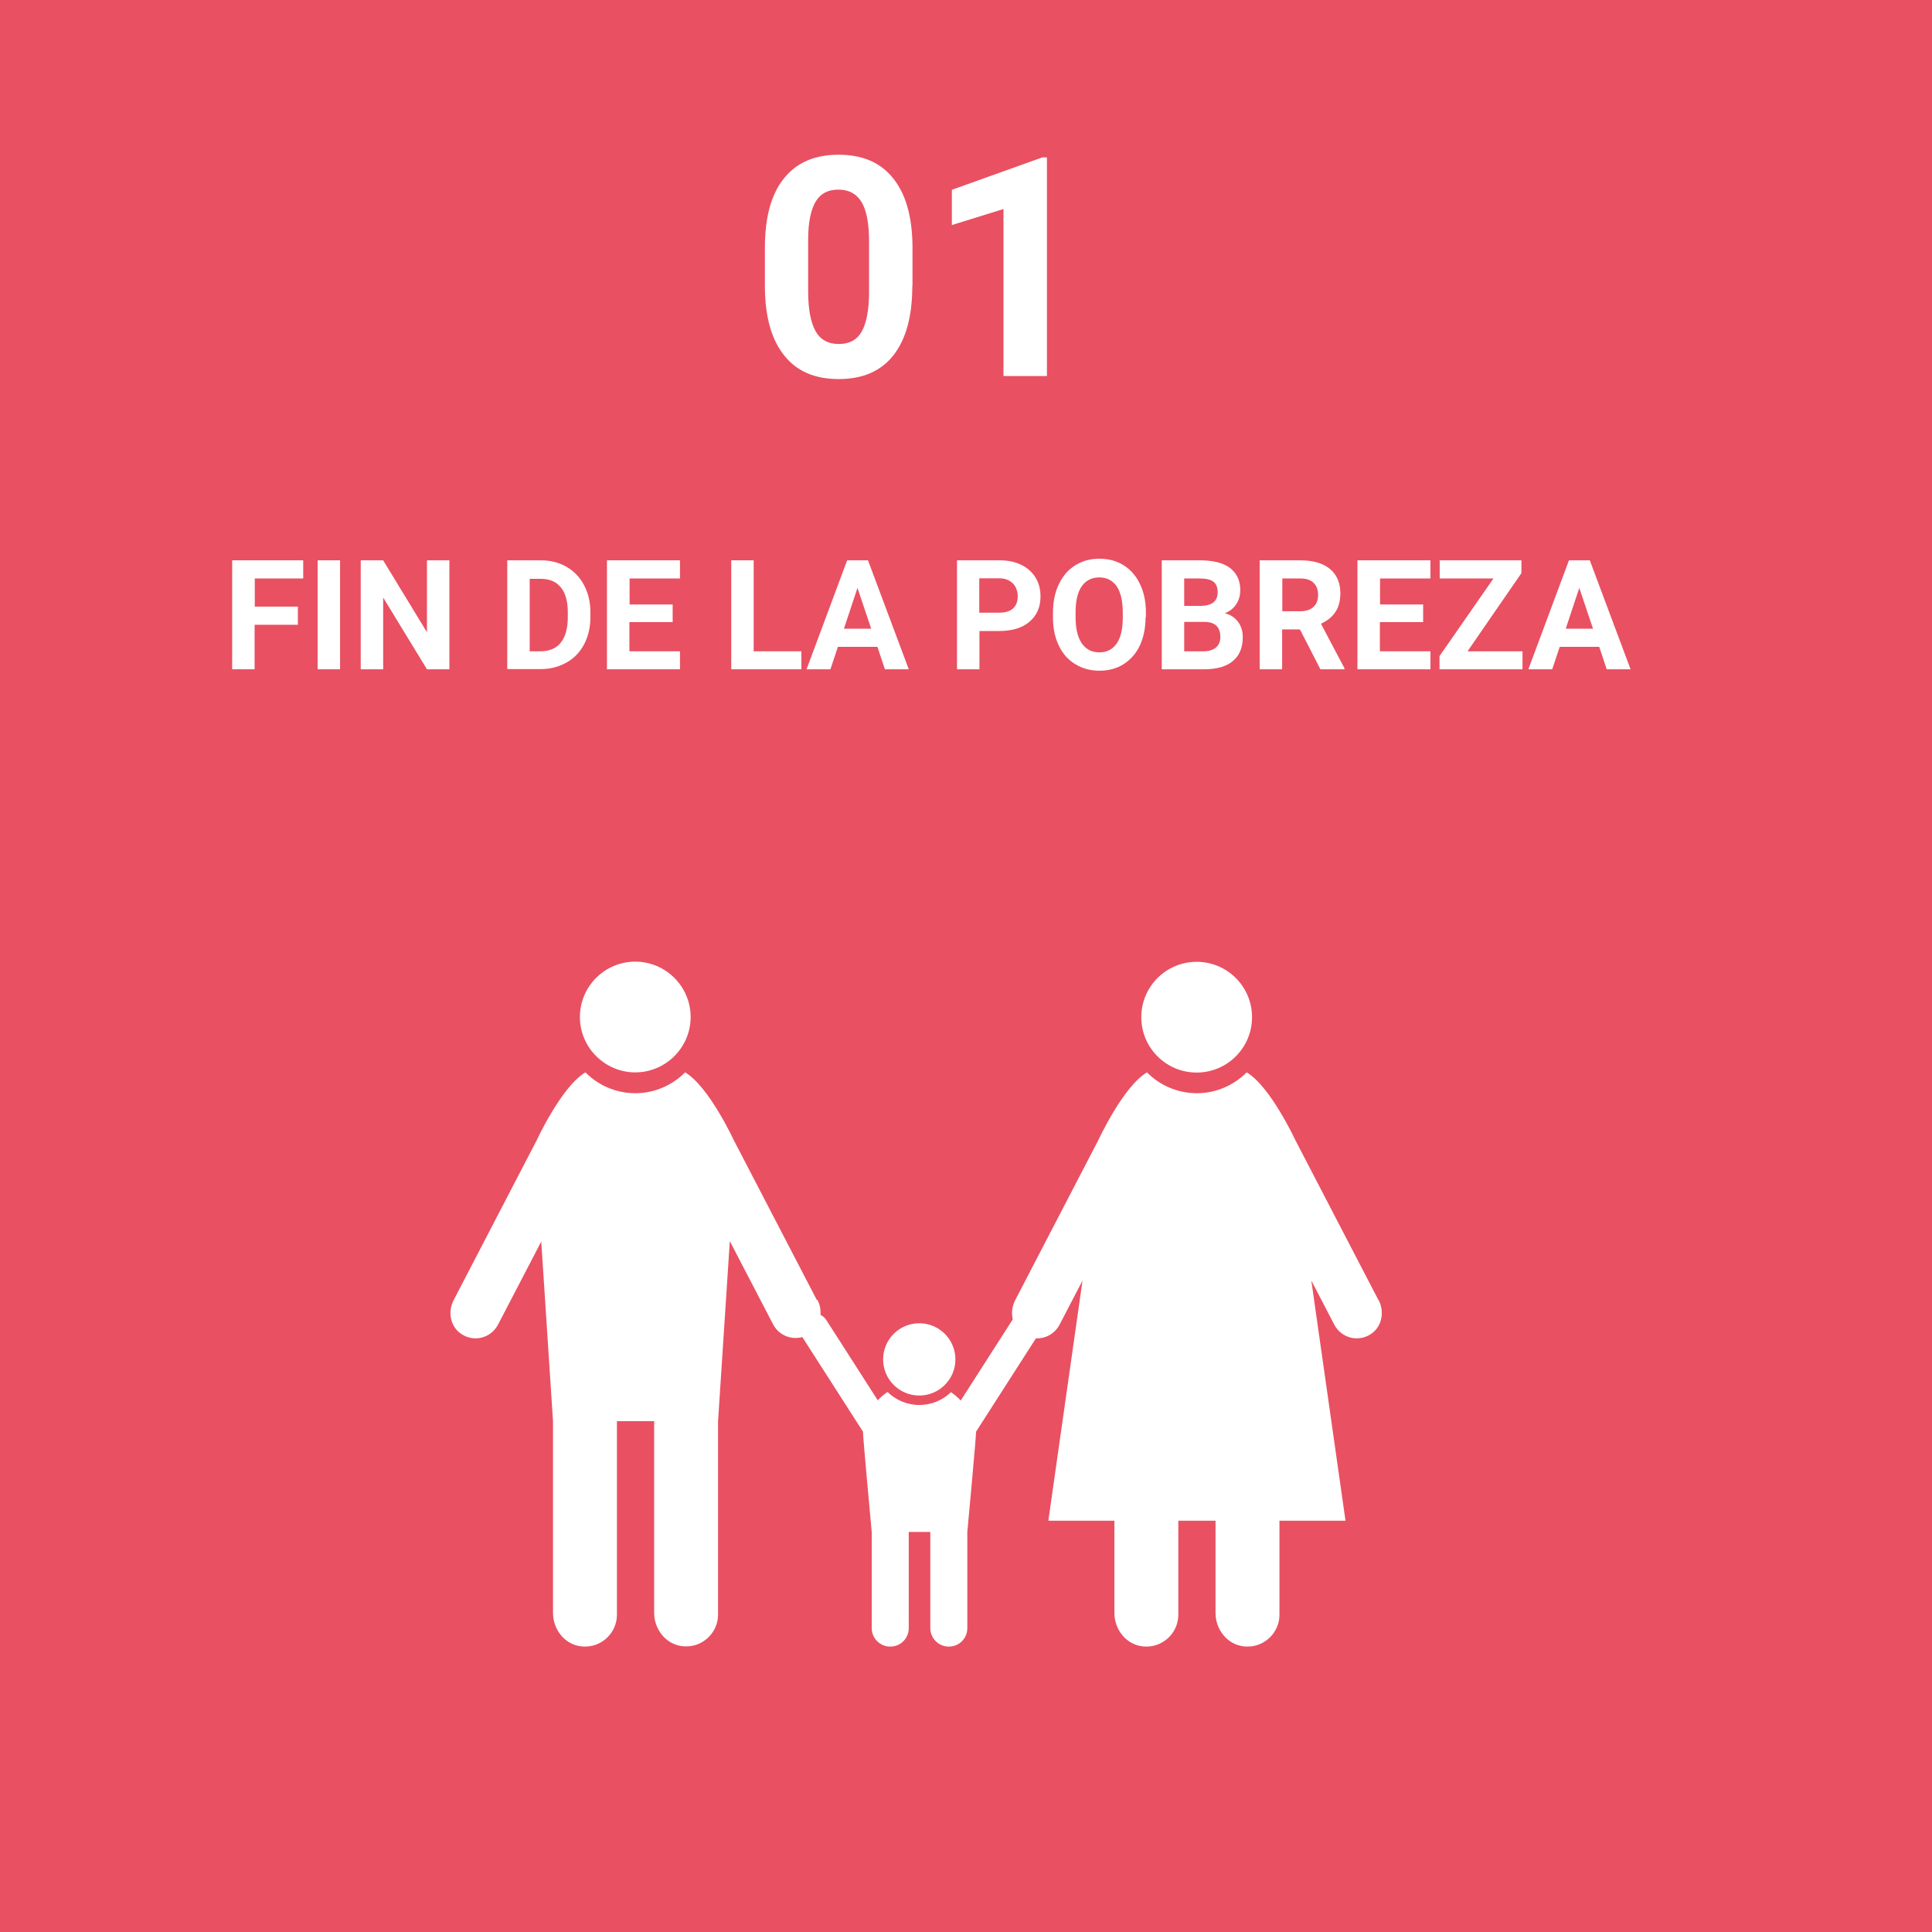<?xml version="1.0" encoding="UTF-8"?>
<svg id="Layer_1" xmlns="http://www.w3.org/2000/svg" version="1.1" viewBox="0 0 108.51 108.51">
  <!-- Generator: Adobe Illustrator 29.0.1, SVG Export Plug-In . SVG Version: 2.1.0 Build 192)  -->
  <defs>
    <style>
      .st0 {
        fill: #fff;
      }

      .st1 {
        fill: #e95062;
      }
    </style>
  </defs>
  <rect class="st1" width="108.51" height="108.51"/>
  <path class="st0" d="M45.88,73.02l-4.66-8.97c-.03-.06-1.41-3.03-2.74-3.82-.72.72-1.71,1.17-2.8,1.17s-2.09-.45-2.8-1.17c-1.33.78-2.71,3.76-2.74,3.82l-4.66,8.97c-.33.63-.2,1.44.37,1.86.72.54,1.72.29,2.12-.48l2.43-4.67.66,10.1v10.76c0,.94.67,1.79,1.61,1.88,1.07.11,1.98-.73,1.98-1.78v-10.87h2.09v10.76c0,.94.67,1.79,1.61,1.88,1.07.11,1.98-.73,1.98-1.78v-10.87l.66-10.1,2.43,4.67c.4.77,1.4,1.02,2.12.48.57-.42.7-1.23.37-1.86Z"/>
  <path class="st0" d="M35.68,54.01c-1.72,0-3.11,1.4-3.11,3.11s1.4,3.11,3.11,3.11,3.11-1.4,3.11-3.11-1.4-3.11-3.11-3.11Z"/>
  <path class="st0" d="M57.99,73.9c-.38-.25-.89-.13-1.14.25l-2.89,4.51c-.17-.18-.35-.33-.55-.47-.46.45-1.09.72-1.78.72s-1.32-.28-1.78-.73c-.2.13-.39.29-.55.47l-2.89-4.51c-.25-.38-.76-.49-1.14-.25s-.49.76-.25,1.14l3.45,5.38c-.02.14.49,5.63.49,5.63v5.4c0,.57.46,1.04,1.04,1.04s1.04-.46,1.04-1.04v-5.4h1.21v5.4c0,.57.46,1.04,1.04,1.04s1.04-.46,1.04-1.04v-5.4s.51-5.49.49-5.63l3.45-5.38c.25-.38.13-.89-.25-1.14Z"/>
  <path class="st0" d="M51.63,74.32c-1.12,0-2.03.91-2.03,2.03s.91,2.03,2.03,2.03,2.03-.91,2.03-2.03-.91-2.03-2.03-2.03Z"/>
  <path class="st0" d="M77.42,73.02l-4.66-8.97c-.03-.06-1.41-3.03-2.74-3.82-.72.72-1.71,1.17-2.8,1.17s-2.09-.45-2.8-1.17c-1.33.78-2.71,3.76-2.74,3.82l-4.66,8.97c-.33.63-.2,1.44.37,1.86.72.54,1.72.29,2.12-.48l1.29-2.48-1.92,13.49h3.71v5.18c0,.94.67,1.79,1.61,1.88,1.07.11,1.98-.73,1.98-1.78v-5.28h2.09v5.18c0,.94.67,1.79,1.61,1.88,1.07.11,1.98-.73,1.98-1.78v-5.28h3.71l-1.92-13.49,1.29,2.48c.4.77,1.4,1.02,2.12.48.57-.42.7-1.23.37-1.86Z"/>
  <circle class="st0" cx="67.21" cy="57.13" r="3.11"/>
  <g>
    <path class="st0" d="M51.24,16.05c0,1.7-.35,2.99-1.05,3.89-.7.9-1.73,1.35-3.08,1.35s-2.36-.44-3.06-1.32c-.71-.88-1.07-2.14-1.09-3.79v-2.26c0-1.71.35-3.01,1.07-3.9.71-.89,1.73-1.33,3.07-1.33s2.36.44,3.06,1.32c.71.88,1.07,2.14,1.09,3.79v2.26ZM48.81,13.57c0-1.02-.14-1.76-.42-2.22-.28-.46-.71-.7-1.3-.7s-1,.22-1.27.66c-.27.44-.42,1.13-.43,2.07v2.98c0,1,.14,1.74.41,2.23.27.49.71.73,1.31.73s1.02-.23,1.29-.7c.26-.47.4-1.18.41-2.14v-2.92Z"/>
    <path class="st0" d="M58.79,21.12h-2.43v-9.38l-2.9.9v-1.98l5.08-1.82h.26v12.28Z"/>
  </g>
  <g>
    <path class="st0" d="M16.72,35.09h-2.42v2.5h-1.26v-6.12h3.99v1.02h-2.72v1.58h2.42v1.02Z"/>
    <path class="st0" d="M19.1,37.59h-1.26v-6.12h1.26v6.12Z"/>
    <path class="st0" d="M25.24,37.59h-1.26l-2.46-4.03v4.03h-1.26v-6.12h1.26l2.46,4.04v-4.04h1.26v6.12Z"/>
    <path class="st0" d="M28.49,37.59v-6.12h1.88c.54,0,1.02.12,1.44.36.42.24.76.59.99,1.03.24.45.36.96.36,1.52v.28c0,.57-.12,1.08-.35,1.52-.23.44-.56.79-.99,1.03-.43.24-.91.37-1.44.37h-1.9ZM29.75,32.49v4.09h.61c.49,0,.87-.16,1.13-.48s.39-.78.4-1.38v-.32c0-.62-.13-1.09-.39-1.41-.26-.32-.63-.48-1.13-.48h-.62Z"/>
    <path class="st0" d="M37.77,34.94h-2.42v1.64h2.84v1.01h-4.1v-6.12h4.1v1.02h-2.83v1.46h2.42v.99Z"/>
    <path class="st0" d="M42.33,36.58h2.68v1.01h-3.94v-6.12h1.26v5.11Z"/>
    <path class="st0" d="M49.27,36.33h-2.21l-.42,1.26h-1.34l2.28-6.12h1.17l2.29,6.12h-1.34l-.42-1.26ZM47.4,35.31h1.53l-.77-2.29-.76,2.29Z"/>
    <path class="st0" d="M55.01,35.43v2.16h-1.26v-6.12h2.39c.46,0,.86.08,1.21.25s.62.41.81.72c.19.31.28.66.28,1.06,0,.6-.21,1.07-.62,1.42-.41.35-.98.52-1.7.52h-1.11ZM55.01,34.41h1.13c.33,0,.59-.08.76-.24.17-.16.26-.38.26-.67s-.09-.54-.27-.73c-.18-.18-.42-.28-.73-.29h-1.16v1.92Z"/>
    <path class="st0" d="M64.34,34.67c0,.6-.11,1.13-.32,1.58-.21.45-.52.8-.91,1.05s-.85.37-1.36.37-.96-.12-1.36-.37c-.4-.24-.71-.59-.92-1.04-.22-.45-.33-.97-.33-1.56v-.3c0-.6.11-1.13.33-1.59.22-.46.52-.81.92-1.06.4-.25.85-.37,1.36-.37s.96.12,1.36.37.7.6.92,1.06c.22.46.33.99.33,1.59v.27ZM63.06,34.39c0-.64-.12-1.13-.34-1.46-.23-.33-.56-.5-.98-.5s-.75.17-.98.49c-.23.33-.35.81-.35,1.45v.3c0,.62.11,1.11.34,1.45s.56.52.99.52.75-.17.98-.5.34-.82.34-1.45v-.3Z"/>
    <path class="st0" d="M65.25,37.59v-6.12h2.14c.74,0,1.31.14,1.69.43.38.29.58.7.58,1.25,0,.3-.08.56-.23.79-.15.23-.37.4-.64.5.31.08.56.24.74.48s.27.53.27.87c0,.59-.19,1.03-.56,1.34s-.91.46-1.61.46h-2.38ZM66.51,34.03h.93c.64-.01.95-.27.95-.76,0-.28-.08-.48-.24-.6s-.42-.18-.76-.18h-.88v1.54ZM66.51,34.93v1.65h1.08c.3,0,.53-.07.7-.21.17-.14.25-.34.25-.59,0-.56-.29-.84-.87-.85h-1.16Z"/>
    <path class="st0" d="M73.01,35.35h-1v2.24h-1.26v-6.12h2.27c.72,0,1.28.16,1.67.48.39.32.59.78.59,1.37,0,.42-.09.77-.27,1.04-.18.28-.45.5-.82.67l1.32,2.5v.06h-1.35l-1.15-2.24ZM72.01,34.33h1.02c.32,0,.56-.08.74-.24.17-.16.26-.38.26-.67s-.08-.52-.25-.68c-.16-.17-.42-.25-.75-.25h-1.01v1.84Z"/>
    <path class="st0" d="M79.92,34.94h-2.42v1.64h2.84v1.01h-4.1v-6.12h4.1v1.02h-2.83v1.46h2.42v.99Z"/>
    <path class="st0" d="M82.42,36.58h3.09v1.01h-4.66v-.74l3.03-4.36h-3.02v-1.02h4.59v.72l-3.02,4.38Z"/>
    <path class="st0" d="M89.81,36.33h-2.21l-.42,1.26h-1.34l2.28-6.12h1.17l2.29,6.12h-1.34l-.42-1.26ZM87.94,35.31h1.53l-.77-2.29-.76,2.29Z"/>
  </g>
</svg>